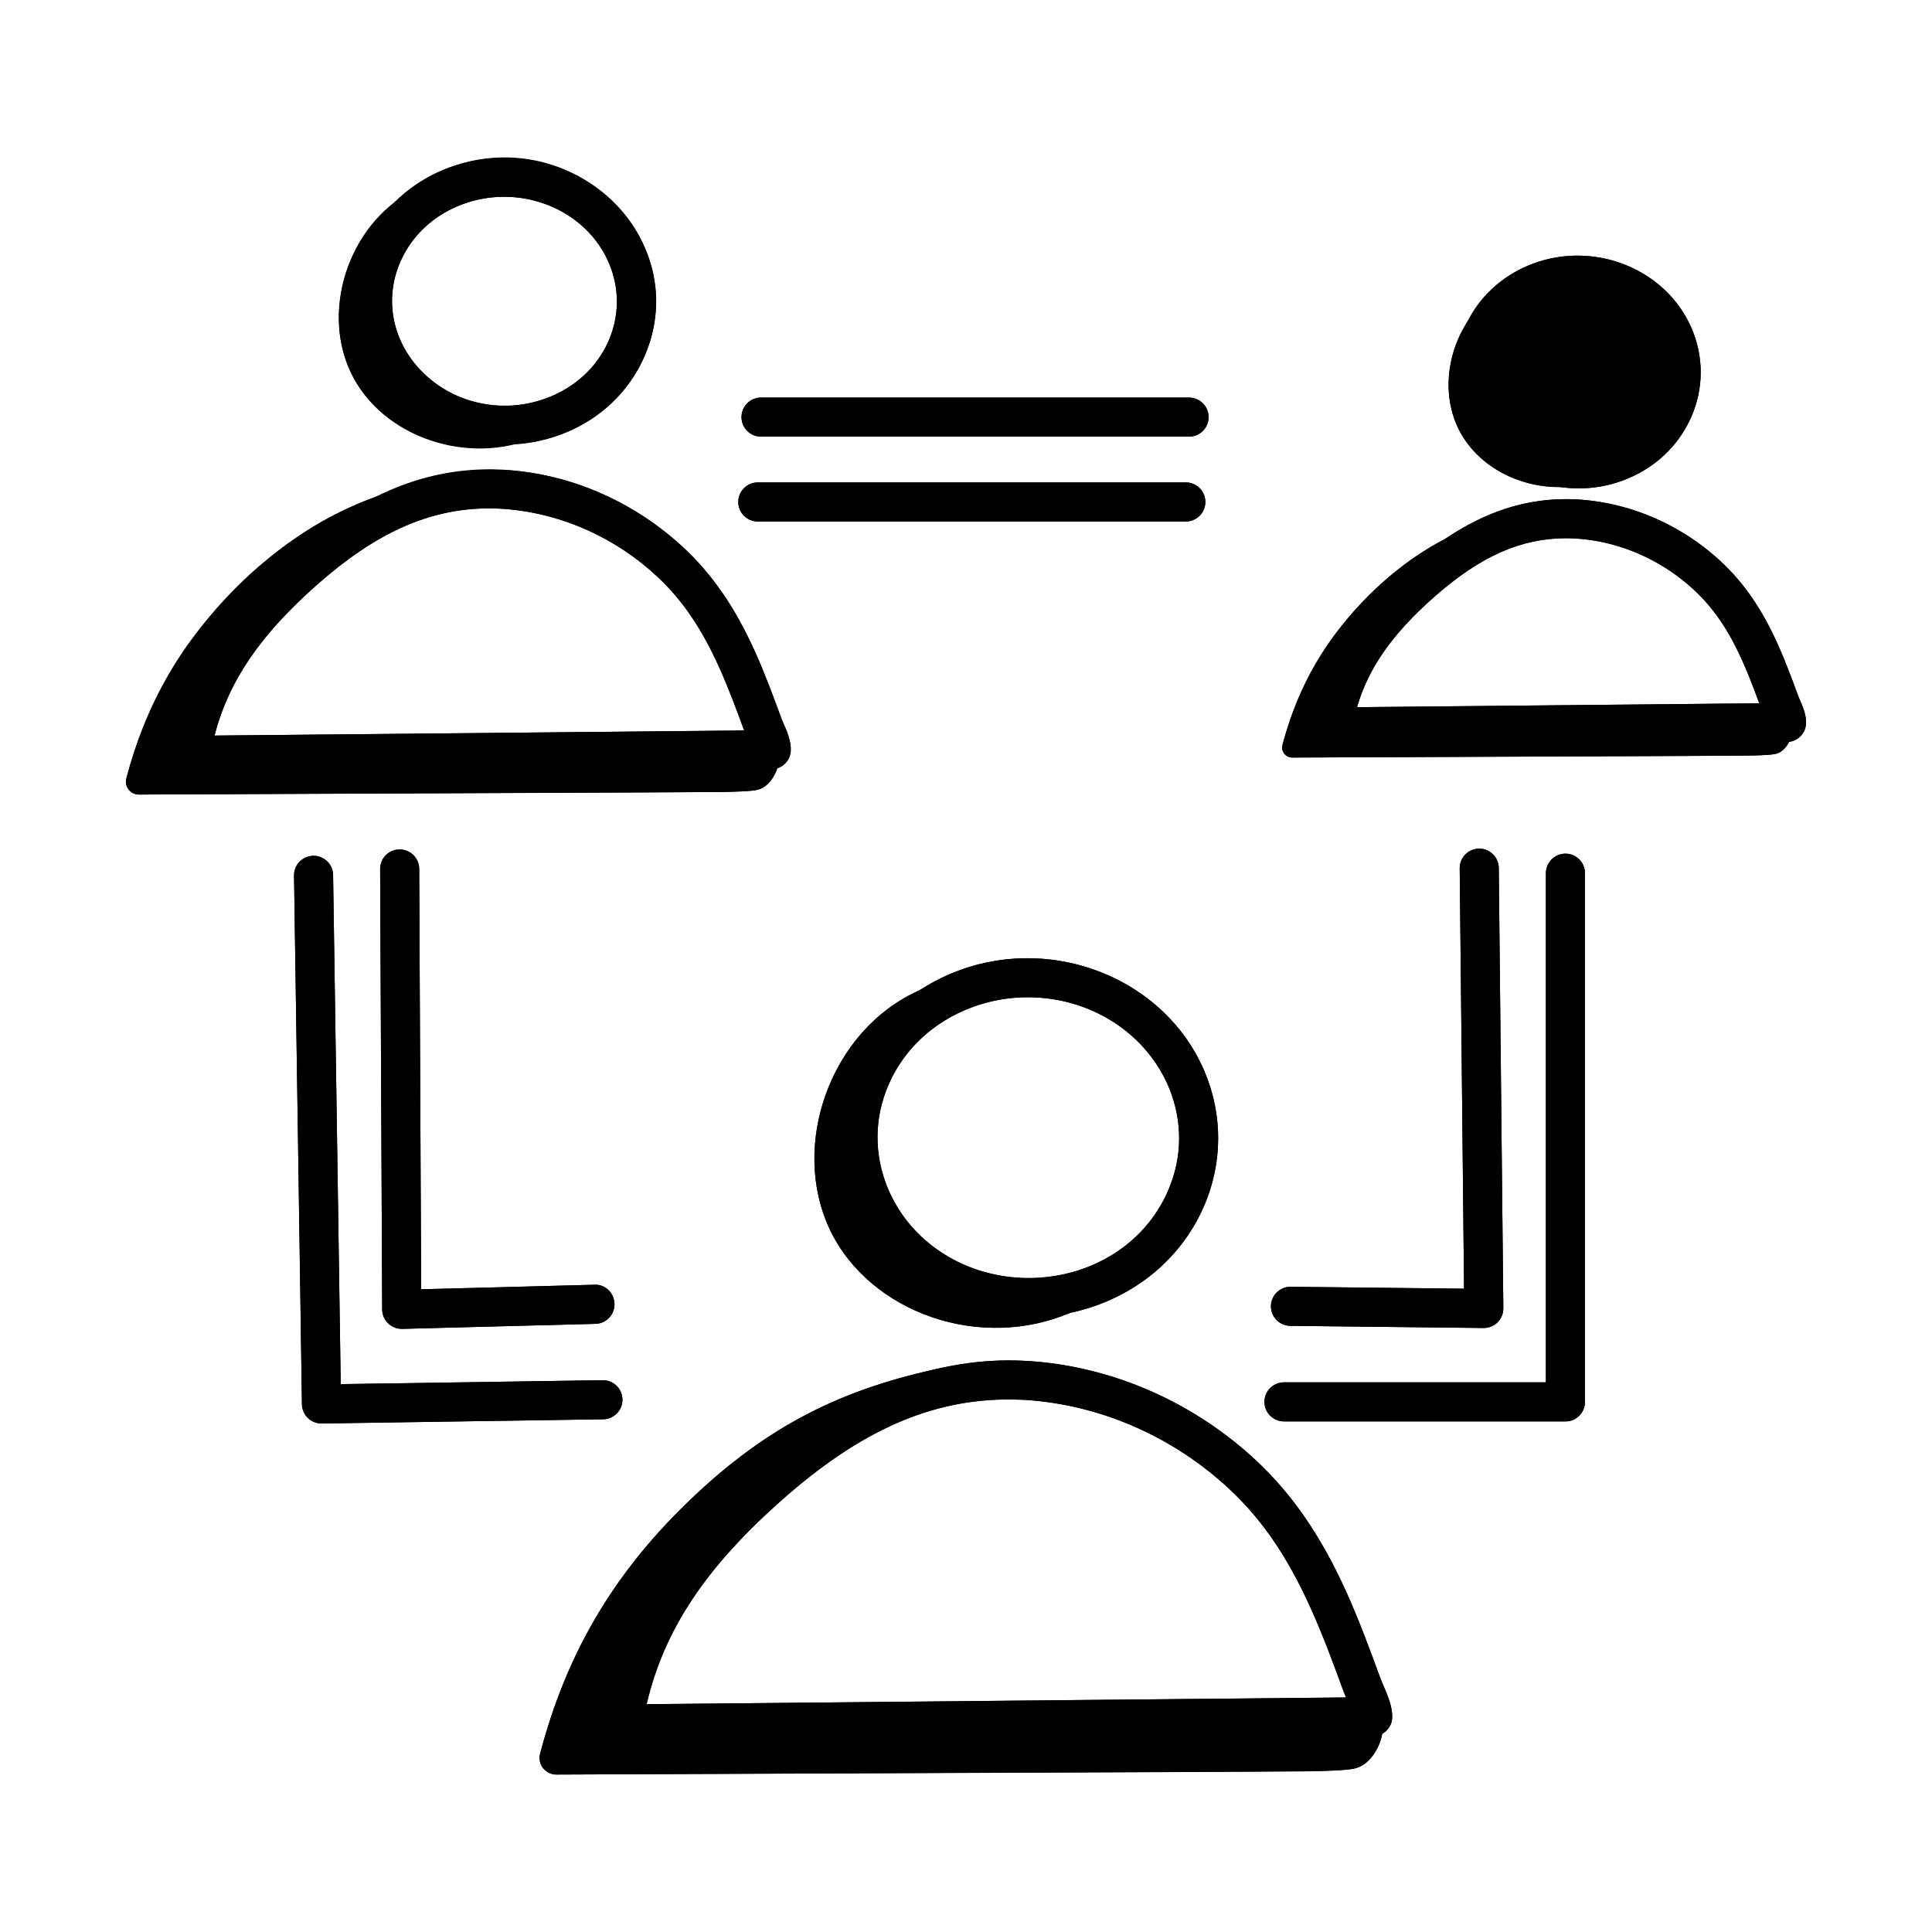 <?xml version="1.0" encoding="UTF-8"?>
<!-- Uploaded to: SVG Repo, www.svgrepo.com, Generator: SVG Repo Mixer Tools -->
<svg fill="#000000" width="800px" height="800px" version="1.1" viewBox="144 144 512 512" xmlns="http://www.w3.org/2000/svg">
 <g>
  <path d="m291.43 614.27c-2.863 0.012-5.031-2.707-4.305-5.481 6.898-26.391 19.238-47.09 37.871-65.465 20.664-20.375 40.395-30.594 66.371-36.336 8.574-1.895 26.715-3.047 33.387 1.078 5.004 3.094-5.664 3.668-9.086 4.086-5.68 0.691-14.031-0.336-19.633 0.961-10.961 2.539-21.469 7.144-31.219 12.723-19.344 11.066-33.172 28.129-46.871 45.375-4.441 5.59-8.504 11.637-10.656 18.445-0.863 2.734-1.238 6.152 0.887 8.078 1.582 1.43 3.949 1.449 6.082 1.387 53.418-1.535 107-1.301 160.43-2.356 3.898-0.078 7.668-1.438 11.531-0.91 4.043 0.551 20.398-0.52 23.086 2.551 3.004 3.43-0.406 12.094-5.344 13.953-3.387 1.273-17.156 1.074-20.746 1.09-5.242 0.023-10.484 0.043-15.727 0.066-13.895 0.059-27.789 0.117-41.68 0.18-31.047 0.133-62.094 0.266-93.137 0.398z"/>
  <path d="m436.06 480.98c0.777 0.184 1.492 0.523 2.082 1.086 4.344 4.16-9.992 9.664-12.504 10.633-23.699 9.113-53.258-1.84-62.637-24.945s2.746-52.949 26.445-62.062c2.402-0.926 21.762-5.988 18.027 1.535-0.941 1.898-5.43 1.043-7.371 1.891-8.68 3.781-17.48 11.098-22.184 19.648-5.195 9.449-6.18 21.246-2.188 31.312 3.773 9.516 11.848 17.109 21.379 20.719 11.98 4.535 20.996 3.574 33.262 1.637 1.41-0.219 4.328-1.777 5.688-1.453z"/>
  <path d="m486.47 344.76c-1.734 0.008-3.047-1.641-2.606-3.316 4.176-15.977 11.648-28.508 22.93-39.633 12.508-12.336 24.457-18.523 40.184-22 5.191-1.148 16.176-1.848 20.215 0.652 3.031 1.875-3.43 2.223-5.5 2.473-3.438 0.418-8.496-0.203-11.887 0.582-6.637 1.535-12.996 4.328-18.902 7.703-11.711 6.699-20.082 17.031-28.375 27.473-2.688 3.387-5.148 7.043-6.453 11.168-0.523 1.656-0.75 3.727 0.539 4.891 0.957 0.867 2.391 0.879 3.684 0.84 32.34-0.93 64.781-0.789 97.129-1.426 2.359-0.047 4.641-0.871 6.981-0.551 2.449 0.336 12.348-0.312 13.977 1.543 1.82 2.074-0.246 7.324-3.234 8.449-2.051 0.773-10.387 0.652-12.562 0.66-3.176 0.012-6.348 0.027-9.523 0.039-8.41 0.035-16.824 0.07-25.234 0.109-18.797 0.082-37.594 0.16-56.391 0.242z"/>
  <path d="m574.04 264.06c0.469 0.113 0.902 0.316 1.262 0.66 2.629 2.519-6.047 5.852-7.57 6.438-14.348 5.516-32.246-1.113-37.922-15.102-5.68-13.988 1.664-32.059 16.012-37.574 1.453-0.559 13.176-3.625 10.914 0.93-0.57 1.148-3.285 0.633-4.465 1.145-5.254 2.289-10.586 6.719-13.43 11.895-3.144 5.723-3.742 12.863-1.324 18.957 2.285 5.762 7.172 10.359 12.945 12.543 7.254 2.746 12.711 2.164 20.137 0.992 0.848-0.137 2.617-1.078 3.441-0.883z"/>
  <path d="m562.77 216.92c15.086 0.34 27.055 12.105 26.738 26.277-0.32 14.176-12.805 25.391-27.891 25.055-15.086-0.34-27.055-12.105-26.738-26.281 0.316-14.172 12.805-25.391 27.891-25.051"/>
  <path d="m180.81 354.56c-2.219 0.008-3.894-2.098-3.336-4.246 5.344-20.441 14.902-36.477 29.336-50.707 16.004-15.785 31.293-23.699 51.414-28.145 6.641-1.469 20.695-2.363 25.863 0.832 3.875 2.398-4.387 2.844-7.039 3.164-4.398 0.535-10.867-0.262-15.207 0.742-8.488 1.965-16.629 5.535-24.184 9.855-14.984 8.57-25.695 21.789-36.305 35.148-3.441 4.332-6.586 9.012-8.254 14.285-0.668 2.117-0.961 4.766 0.688 6.258 1.227 1.109 3.059 1.121 4.711 1.074 41.379-1.188 82.883-1.008 124.27-1.824 3.019-0.059 5.938-1.113 8.93-0.703 3.133 0.426 15.801-0.402 17.883 1.977 2.328 2.656-0.316 9.367-4.141 10.809-2.625 0.988-13.289 0.832-16.07 0.844-4.062 0.016-8.121 0.035-12.184 0.051-10.762 0.047-21.523 0.094-32.285 0.137-24.047 0.102-48.098 0.207-72.145 0.309z"/>
  <path d="m292.84 251.3c0.602 0.145 1.156 0.406 1.613 0.844 3.367 3.223-7.738 7.488-9.688 8.234-18.355 7.059-41.254-1.426-48.52-19.32-7.266-17.898 2.129-41.016 20.484-48.074 1.859-0.715 16.855-4.637 13.965 1.191-0.73 1.473-4.207 0.809-5.711 1.465-6.723 2.93-13.543 8.594-17.184 15.219-4.023 7.32-4.785 16.457-1.695 24.254 2.922 7.371 9.176 13.254 16.562 16.047 9.281 3.512 16.262 2.769 25.766 1.27 1.094-0.176 3.356-1.383 4.406-1.129z"/>
  <path d="m416.73 493.08c-20.043 0-39.082-11.41-46.938-30.039-4.863-11.531-4.805-24.203 0.16-35.668 5.246-12.109 15.23-21.414 28.117-26.176 25.676-9.516 54.91 2.508 65.148 26.777 4.863 11.523 4.809 24.188-0.16 35.66-5.246 12.117-15.23 21.418-28.121 26.184-5.965 2.211-12.133 3.262-18.207 3.262zm-0.359-84.805c-4.898 0-9.879 0.844-14.707 2.629-10.211 3.781-18.098 11.094-22.211 20.59-3.836 8.848-3.875 18.621-0.125 27.531 8.113 19.234 31.449 28.711 52.02 21.09 10.211-3.781 18.102-11.094 22.215-20.598 3.832-8.848 3.875-18.621 0.121-27.523-6.207-14.723-21.336-23.719-37.312-23.719z"/>
  <path d="m309.05 606.04c-1.508 0-2.945-0.66-3.93-1.805-0.996-1.164-1.426-2.703-1.176-4.211 5.234-31.711 24.402-52.125 40.516-66.359 22.504-19.875 43.785-29.129 66.973-29.137 2.414 0.012 4.793 0.094 7.172 0.305 21.461 1.895 42.121 11.176 58.172 26.129 9.707 9.039 17.34 20.16 24.035 35 3.312 7.348 6.125 14.922 8.961 22.68 0.215 0.586 0.508 1.246 0.816 1.949 1.062 2.418 2.387 5.434 2.367 8.426-0.016 2.832-2.309 5.121-5.141 5.141l-8.66 0.062-190.05 1.828c-0.02-0.008-0.039-0.008-0.055-0.008zm102.35-91.16c-20.766 0.008-39.309 8.188-60.09 26.543-20.285 17.922-31.309 34.441-35.945 54.207l185.35-1.777c-0.254-0.586-0.484-1.152-0.672-1.664-2.762-7.57-5.508-14.941-8.672-21.965-6.195-13.73-12.871-23.5-21.656-31.684-14.371-13.391-32.848-21.703-52.02-23.395-2.09-0.188-4.191-0.254-6.293-0.266z"/>
  <path d="m562.35 273.43c-12.938 0-25.238-7.379-30.32-19.43-3.16-7.5-3.125-15.738 0.105-23.199 3.398-7.852 9.859-13.871 18.188-16.957 16.562-6.125 35.422 1.645 42.035 17.336 3.164 7.5 3.129 15.738-0.102 23.191-3.398 7.852-9.855 13.879-18.188 16.965-3.844 1.418-7.812 2.094-11.719 2.094zm-0.219-51.352c-2.738 0-5.516 0.473-8.211 1.469-5.656 2.098-10.016 6.133-12.281 11.371-2.098 4.84-2.121 10.191-0.066 15.062 4.5 10.648 17.465 15.871 28.906 11.645 5.656-2.098 10.016-6.133 12.281-11.371 2.098-4.84 2.117-10.191 0.062-15.062-3.438-8.141-11.824-13.113-20.691-13.113z"/>
  <path d="m497.14 341.82c-1.508 0-2.945-0.66-3.93-1.805-0.996-1.164-1.426-2.703-1.176-4.211 3.277-19.844 15.184-32.531 25.191-41.375 14.016-12.383 27.328-18.148 41.898-18.148 1.531 0.008 3.031 0.062 4.531 0.195 13.43 1.18 26.367 6.988 36.418 16.355 6.086 5.668 10.859 12.609 15.023 21.844 0 0 0 0.008 0.004 0.008 2.027 4.508 3.746 9.133 5.477 13.863 0.113 0.309 0.277 0.668 0.441 1.043 0.723 1.645 1.625 3.695 1.609 5.945-0.016 2.832-2.305 5.121-5.137 5.141l-120.3 1.145h-0.047zm61.957-55.191c-12.031 0-22.836 4.797-35.016 15.562-11.051 9.754-17.422 18.777-20.461 29.219l106.61-1.023c-1.449-3.949-2.914-7.793-4.562-11.449-3.629-8.047-7.527-13.762-12.645-18.527-8.375-7.805-19.129-12.645-30.273-13.621-1.223-0.113-2.434-0.152-3.648-0.16z"/>
  <path d="m277.88 261.84c-15.984 0-31.172-9.105-37.441-23.98-3.891-9.227-3.844-19.355 0.129-28.535 4.191-9.684 12.164-17.113 22.449-20.914 20.473-7.574 43.781 2.016 51.941 21.387 3.891 9.227 3.848 19.371-0.129 28.543-4.191 9.68-12.164 17.105-22.445 20.906-4.754 1.766-9.668 2.594-14.504 2.594zm-0.277-65.691c-3.664 0-7.387 0.633-10.996 1.969-7.609 2.816-13.484 8.258-16.543 15.32-2.84 6.559-2.871 13.809-0.09 20.406 6.051 14.336 23.449 21.371 38.816 15.695 7.609-2.816 13.484-8.258 16.539-15.312 2.84-6.566 2.875-13.809 0.09-20.414-4.621-10.965-15.895-17.664-27.816-17.664z"/>
  <path d="m194.46 349.34c-1.508 0-2.945-0.66-3.93-1.805-0.996-1.164-1.426-2.703-1.176-4.211 4.113-24.93 19.133-40.93 31.762-52.09 17.656-15.59 34.387-22.855 52.648-22.859 1.914 0.012 3.781 0.082 5.652 0.242 16.895 1.488 33.141 8.789 45.758 20.551 7.637 7.109 13.633 15.844 18.887 27.484 2.559 5.668 4.758 11.578 6.977 17.637 0.16 0.438 0.379 0.922 0.602 1.441 0.871 1.977 1.949 4.441 1.93 7.016-0.023 2.832-2.312 5.117-5.141 5.137l-6.711 0.047-147.21 1.41h-0.051zm153.93-6.637h0.066zm-74.668-63.98c-15.762 0.008-29.887 6.254-45.758 20.273-15.012 13.266-23.391 25.504-27.125 39.934l140.37-1.348c-2.113-5.781-4.215-11.41-6.59-16.676-4.731-10.488-9.82-17.941-16.504-24.168-10.945-10.203-25.008-16.527-39.598-17.812-1.586-0.137-3.191-0.191-4.793-0.203z"/>
  <path d="m558.86 520.69h-74.59c-2.859 0-5.176-2.32-5.176-5.176 0-2.859 2.32-5.176 5.176-5.176h69.414v-134.93c0-2.859 2.32-5.176 5.176-5.176 2.859 0 5.176 2.32 5.176 5.176v140.11c0 2.859-2.316 5.18-5.176 5.18z"/>
  <path d="m537.22 495.93h-0.059l-51.23-0.566c-2.859-0.035-5.148-2.371-5.117-5.231 0.031-2.844 2.344-5.121 5.176-5.121h0.059l45.941 0.504-1.152-111.39c-0.031-2.859 2.266-5.203 5.121-5.231h0.055c2.836 0 5.144 2.285 5.176 5.121l1.207 116.68c0.012 1.395-0.531 2.731-1.516 3.715-0.973 0.977-2.289 1.52-3.66 1.52z"/>
  <path d="m229.2 521.24c-1.344 0-2.637-0.527-3.606-1.461-0.984-0.957-1.551-2.266-1.57-3.633l-2.098-140.09c-0.043-2.863 2.242-5.215 5.098-5.258h0.078c2.824 0 5.133 2.266 5.176 5.094l2.023 134.92 69.402-1.043h0.078c2.824 0 5.133 2.266 5.176 5.094 0.043 2.863-2.242 5.215-5.098 5.258l-74.578 1.117c-0.031 0.004-0.055 0.004-0.082 0.004z"/>
  <path d="m250.46 496.16c-1.344 0-2.637-0.527-3.602-1.461-1-0.965-1.566-2.297-1.574-3.688l-0.543-116.69c-0.012-2.863 2.293-5.191 5.152-5.203h0.023c2.848 0 5.164 2.297 5.176 5.148l0.52 111.41 45.926-1.199c2.82-0.184 5.238 2.184 5.309 5.043 0.078 2.859-2.18 5.238-5.039 5.312l-51.211 1.336c-0.047-0.004-0.094-0.004-0.137-0.004z"/>
  <path d="m459.11 259.71h-113.43c-2.859 0-5.176-2.32-5.176-5.176 0-2.859 2.32-5.176 5.176-5.176h113.43c2.859 0 5.176 2.32 5.176 5.176 0.004 2.856-2.316 5.176-5.176 5.176z"/>
  <path d="m458.25 282.2h-113.43c-2.859 0-5.176-2.32-5.176-5.176 0-2.859 2.32-5.176 5.176-5.176h113.43c2.859 0 5.176 2.32 5.176 5.176 0 2.859-2.316 5.176-5.176 5.176z"/>
  <path d="m287.13 608.79c-0.723 2.769 1.441 5.492 4.305 5.481 209.57-0.895 208.7-0.469 212.54-1.91 3.215-1.211 5.746-5.297 6.316-8.953 5.383-3.059 1.203-10.102-0.516-14.777-2.836-7.758-5.648-15.332-8.961-22.68-6.691-14.84-14.328-25.961-24.035-35-17.887-16.664-41.551-26.301-65.344-26.434-7.281 0-13.078 0.926-20.059 2.473-25.977 5.742-45.711 15.957-66.371 36.336-18.633 18.379-30.973 39.078-37.871 65.465zm204.24-38.578c4.894 10.863 7.84 20.148 9.34 23.629l-185.35 1.777c4.637-19.77 15.664-36.285 35.945-54.207 19.586-17.297 40.434-28.535 66.383-26.277 19.172 1.691 37.648 10 52.02 23.395 8.785 8.18 15.465 17.953 21.66 31.684z"/>
  <path d="m427.7 491.88c30.781-6.582 46.77-37.254 35.527-63.898-11.75-27.855-48.348-39.332-75.543-21.492-22.508 9.898-33.82 38.75-24.684 61.266 8.949 22.043 37.922 35.16 64.699 24.125zm25.867-32.355c-13.395 30.965-60.988 30.906-74.234-0.492-3.75-8.91-3.711-18.684 0.125-27.531 6.387-14.75 21.457-23.219 36.918-23.219 28.312 0 47.789 26.77 37.191 51.242z"/>
  <path d="m615.15 343.61c1.238-0.465 2.231-1.695 2.941-3.059 2.535-0.324 4.523-2.398 4.539-5.019 0.016-2.918-1.535-5.59-2.051-6.988-1.73-4.731-3.449-9.355-5.477-13.863-0.004 0-0.004-0.008-0.004-0.008-4.164-9.234-8.938-16.176-15.023-21.844-11.273-10.504-26.148-16.488-40.949-16.555-11.18 0-21.621 3.434-32.211 10.609-18.434 9.504-36.336 28.895-43.047 54.562-0.438 1.68 0.871 3.324 2.606 3.316l24.969-0.105c100.38-0.426 101.48-0.211 103.71-1.047zm-4.926-13.227-106.61 1.023c3.039-10.441 9.41-19.465 20.461-29.219 12.18-10.762 22.984-15.562 35.016-15.562 12.059 0.066 24.426 4.926 33.922 13.777 8.77 8.168 13.004 18.527 17.207 29.98z"/>
  <path d="m345.45 353.08c2.078-0.781 3.769-3.121 4.543-5.519 2.051-0.676 3.559-2.535 3.578-4.812 0.027-3.387-1.883-6.664-2.535-8.457-2.219-6.059-4.418-11.969-6.977-17.637-5.25-11.641-11.25-20.375-18.887-27.484-20.844-19.426-52.27-27.691-80.938-13.742-29.301 10.387-57.082 37.895-66.758 74.891-0.562 2.148 1.117 4.254 3.336 4.246l31.945-0.137c131.3-0.562 129.98-0.328 132.69-1.348zm-10.824-32.168c2.375 5.266 4.481 10.891 6.59 16.676l-140.37 1.348c3.734-14.43 12.109-26.668 27.125-39.934 14.844-13.113 30.645-21.762 50.547-20.07 14.59 1.289 28.652 7.609 39.598 17.812 6.688 6.227 11.777 13.68 16.508 24.168z"/>
  <path d="m550.32 213.84c-7.457 2.766-13.281 7.969-16.887 14.641-5.508 7.945-7.285 18.578-3.637 27.566 4.352 10.723 15.879 17.062 27.488 16.98 5.797 0.871 11.453 0.27 16.785-1.699 8.332-3.086 14.789-9.113 18.188-16.965 3.227-7.453 3.266-15.691 0.102-23.191-6.621-15.688-25.477-23.461-42.039-17.332z"/>
  <path d="m263.02 188.41c-5.684 2.102-10.566 5.398-14.59 9.484-12.613 9.855-18.227 28.254-12.176 43.16 6.672 16.434 26.484 24.77 43.898 20.586 16.562-0.891 29.145-10.516 34.684-23.305 13.297-30.676-18.879-62.117-51.816-49.926zm25.773 61.129c-24.461 9.035-48.395-13.789-38.727-36.105 4.781-11.039 16.078-17.289 27.539-17.289 11.918 0 23.195 6.699 27.816 17.664 5.887 13.965-1.215 30.023-16.629 35.73z"/>
  <path d="m479.09 515.51c0 2.859 2.32 5.176 5.176 5.176h74.59c2.859 0 5.176-2.32 5.176-5.176v-140.11c0-2.859-2.32-5.176-5.176-5.176-2.859 0-5.176 2.32-5.176 5.176v134.93h-69.414c-2.856 0-5.176 2.32-5.176 5.176z"/>
  <path d="m485.99 485.01c-2.836 0-5.144 2.277-5.176 5.121-0.031 2.859 2.262 5.195 5.117 5.231l51.23 0.566h0.059c1.371 0 2.688-0.547 3.66-1.516 0.984-0.984 1.531-2.32 1.516-3.715l-1.207-116.68c-0.031-2.836-2.344-5.121-5.176-5.121h-0.055c-2.859 0.027-5.152 2.371-5.121 5.231l1.152 111.39-45.941-0.504c-0.02-0.004-0.039-0.004-0.059-0.004z"/>
  <path d="m232.27 375.89c-0.043-2.832-2.352-5.094-5.176-5.094h-0.078c-2.859 0.039-5.141 2.394-5.098 5.258l2.098 140.09c0.02 1.367 0.586 2.676 1.57 3.633 0.969 0.938 2.262 1.461 3.606 1.461h0.078l74.578-1.117c2.859-0.039 5.141-2.394 5.098-5.258-0.043-2.832-2.352-5.094-5.176-5.094h-0.078l-69.402 1.043z"/>
  <path d="m250.46 496.16h0.137l51.211-1.336c2.859-0.074 5.117-2.453 5.039-5.312-0.07-2.859-2.488-5.223-5.309-5.043l-45.926 1.199-0.52-111.41c-0.012-2.852-2.328-5.148-5.176-5.148h-0.023c-2.859 0.012-5.168 2.34-5.152 5.203l0.543 116.69c0.008 1.387 0.574 2.723 1.574 3.688 0.969 0.941 2.258 1.465 3.602 1.465z"/>
  <path d="m345.68 249.36c-2.859 0-5.176 2.32-5.176 5.176 0 2.859 2.32 5.176 5.176 5.176h113.43c2.859 0 5.176-2.32 5.176-5.176 0-2.859-2.32-5.176-5.176-5.176z"/>
  <path d="m344.83 282.2h113.43c2.859 0 5.176-2.32 5.176-5.176 0-2.859-2.32-5.176-5.176-5.176h-113.43c-2.859 0-5.176 2.32-5.176 5.176 0 2.859 2.32 5.176 5.176 5.176z"/>
 </g>
</svg>